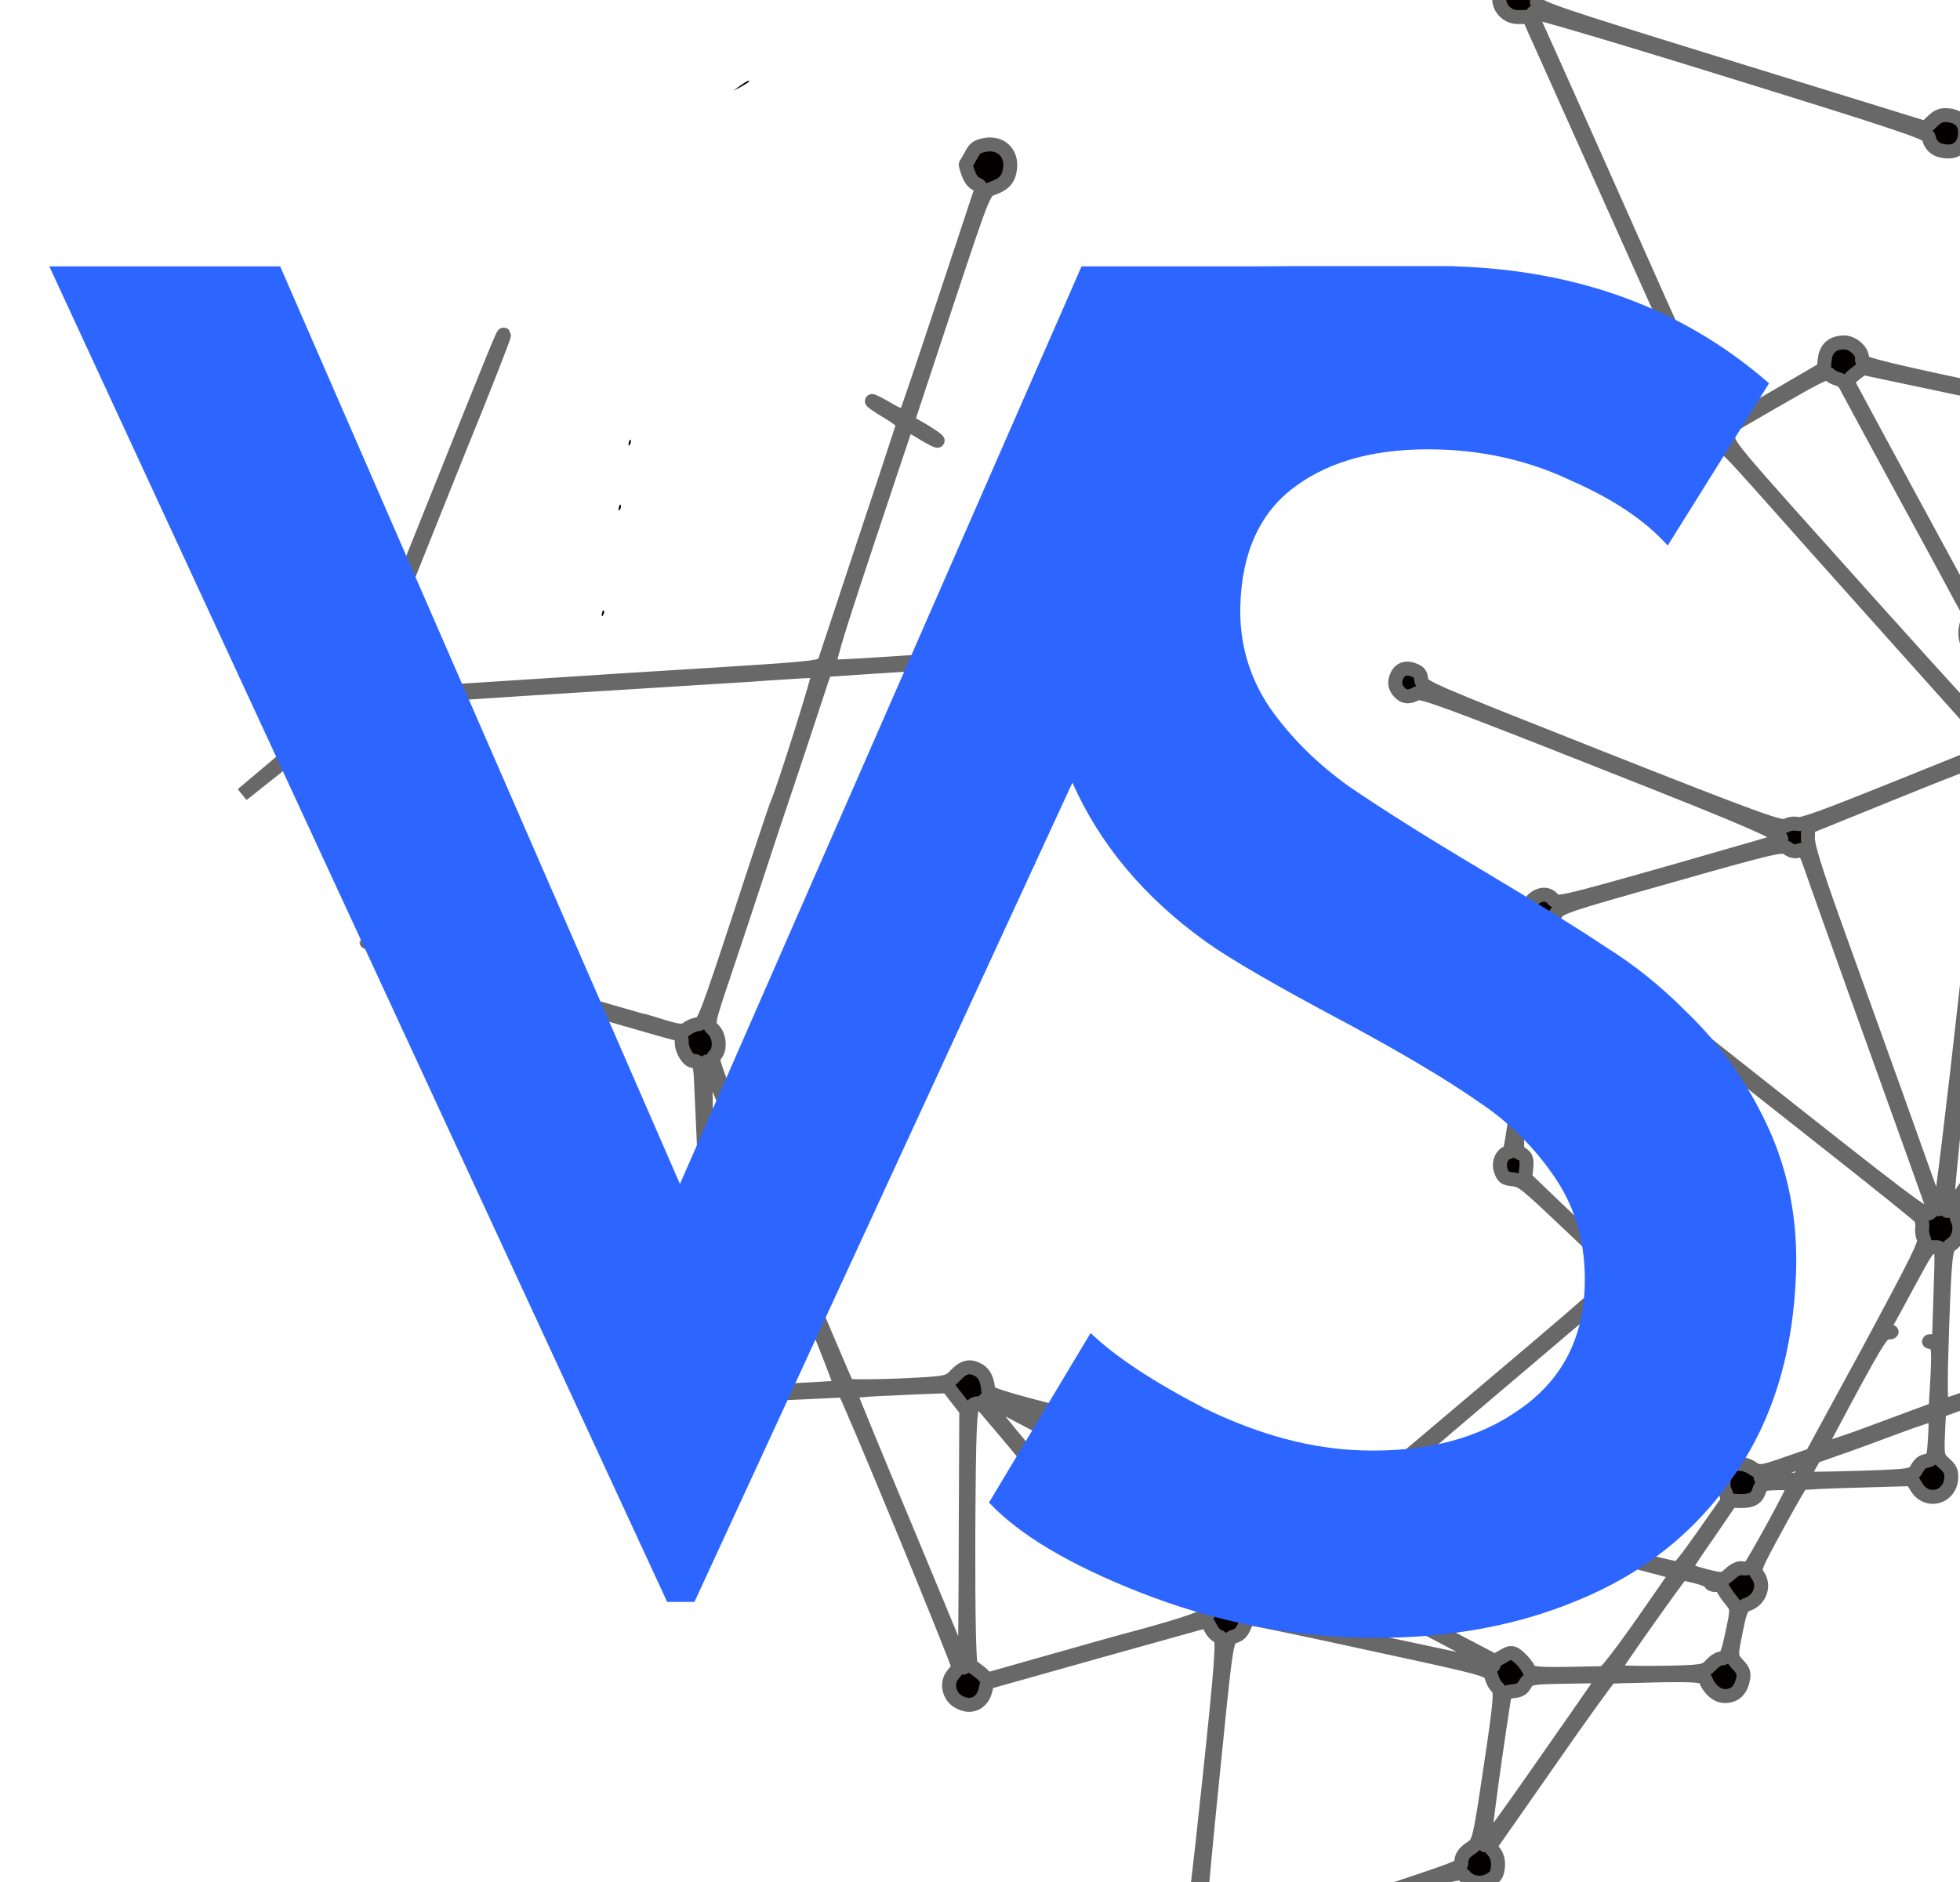 <?xml version="1.0" encoding="UTF-8" standalone="no"?>
<!-- Created with Inkscape (http://www.inkscape.org/) -->

<svg
   xmlns:osb="http://www.openswatchbook.org/uri/2009/osb"
   xmlns:dc="http://purl.org/dc/elements/1.1/"
   xmlns:cc="http://creativecommons.org/ns#"
   xmlns:rdf="http://www.w3.org/1999/02/22-rdf-syntax-ns#"
   xmlns:svg="http://www.w3.org/2000/svg"
   xmlns="http://www.w3.org/2000/svg"
   xmlns:sodipodi="http://sodipodi.sourceforge.net/DTD/sodipodi-0.dtd"
   xmlns:inkscape="http://www.inkscape.org/namespaces/inkscape"
   width="94"
   height="90.278"
   viewBox="0 0 24.683 23.886"
   version="1.1"
   id="svg8"
   sodipodi:docname="vs-weblogo.svg"
   inkscape:export-filename="/home/viktor/bitmap.png"
   inkscape:export-xdpi="2086.9565"
   inkscape:export-ydpi="2086.9565"
   inkscape:version="0.92.5 (2060ec1f9f, 2020-04-08)">
  <defs
     id="defs2">
    <linearGradient
       id="linearGradient2714"
       osb:paint="solid">
      <stop
         style="stop-color:#000000;stop-opacity:1;"
         offset="0"
         id="stop2712" />
    </linearGradient>
  </defs>
  <sodipodi:namedview
     id="base"
     pagecolor="#ffffff"
     bordercolor="#666666"
     borderopacity="1.0"
     inkscape:pageopacity="0.0"
     inkscape:pageshadow="2"
     inkscape:zoom="1.979899"
     inkscape:cx="269.23944"
     inkscape:cy="-56.880004"
     inkscape:document-units="mm"
     inkscape:current-layer="text4520"
     showgrid="false"
     inkscape:window-width="2560"
     inkscape:window-height="983"
     inkscape:window-x="0"
     inkscape:window-y="27"
     inkscape:window-maximized="1"
     fit-margin-top="0"
     fit-margin-left="0"
     fit-margin-right="0"
     fit-margin-bottom="0"
     viewbox-width="13.44"
     units="px" />
  <g
     inkscape:label="Layer 1"
     inkscape:groupmode="layer"
     id="layer1"
     transform="translate(-59.204,-116.416)">
    <g
       aria-label="VS"
       style="font-style:normal;font-weight:normal;font-size:10.583px;line-height:1.25;font-family:sans-serif;letter-spacing:0px;word-spacing:0px;fill:#000000;fill-opacity:1;stroke:none;stroke-width:0.1;stroke-miterlimit:4;stroke-dasharray:none"
       id="text4520">
      <g
         id="g5169"
         transform="matrix(0.003,6.9015617e-4,6.9015617e-4,-0.003,29.698,116.765)"
         style="fill:#000000;stroke:none;stroke-width:57.592;stroke-miterlimit:4;stroke-dasharray:none">
        <path
           id="path4939"
           d="m 19507.825,949.598 -594.764,222.989 -211.581,628.114 c -153.515,454.342 -208.988,631.411 -199.911,642.947 38.903,49.443 18.517,120.186 -38.247,132.829 -63.653,14.06 -117.645,-52.864 -86.235,-109.598 l 17.941,-31.461 -220.907,-345.193 c -328.442,-514.081 -296.551,-468.461 -335.064,-464.842 -18.02,0.836 -36.986,-2.919 -42.173,-9.512 -5.187,-6.592 -12.198,-10.415 -14.67,-8.471 -6.593,5.187 -681.915,771.37 -711.513,806.666 -11.24,12.846 -8.7,22.856 12.048,49.226 l 26.759,32.314 625.15,11.113 c 344.171,6.713 624.799,14.058 625.096,17.827 -1.176,3.594 -284.627,1.138 -631.094,-5.102 -521.499,-9.948 -629.919,-8.695 -630.378,7.677 -0.92,32.745 -50.781,62.637 -88.538,53.653 -46.415,-11.511 -66.812,-40.825 -61.366,-86.471 l 4.567,-38.283 -169.189,-159.07 c -153.101,-143.71 -171.485,-158.597 -197.22,-155.694 -31.624,2.201 -46.686,22.058 -802.88,1027.987 -161.394,213.713 -302.43,400.734 -313.846,415.053 -9.943,14.495 -16.292,30.164 -12.402,35.108 4.539,5.768 387.44,-17.993 850.84,-53.057 690.831,-51.24 844.883,-65.716 852.057,-82.034 14.347,-32.636 41.486,-47.319 78.946,-42.103 46.468,4.798 71.107,36.111 64.838,82.405 -4.798,46.469 -36.111,71.108 -83.23,65.487 -29.447,-3.514 -42.645,-11.809 -59.625,-38.475 l -22.814,-34.083 -836.17,61.528 c -774.396,56.951 -837.17,63.649 -840.629,86.383 -12.201,70.974 -97.576,98.123 -139.073,45.384 -47.331,-60.156 5.733,-141.934 80.422,-123.317 l 39.877,9.984 525.725,-695.173 c 289.017,-382.175 536.317,-708.844 548.907,-726.756 17.886,-24.747 20.94,-37.823 9.972,-58.546 -18.222,-35.029 0.3,-77.62 35.395,-83.887 13.779,-2.837 35.042,0.447 46.767,8.566 21.681,12.294 26.625,8.403 226.409,-132.781 111.839,-79.993 403.039,-286.435 647.618,-458.863 l 444.363,-313.613 1.676,-45.348 0.853,-44.7 -319.173,-222.512 c -233.679,-163.03 -324.414,-222.39 -343.258,-220.905 -14.252,0.54 -33.515,-6.986 -44.24,-17.225 -16.088,-15.36 -123.617,-2.801 -804.224,100.434 -762.753,115.835 -786.366,119.739 -795.593,147.012 -8.052,23.68 -13.996,29.692 -37.61,33.595 -38.864,6.564 -62.139,-11.147 -65.933,-48.188 -1.958,-21.141 5.216,-37.459 20.872,-49.778 26.37,-20.748 47.808,-18.937 75.446,6.014 14.616,15.184 142.813,-1.63 802.103,-101.434 700.275,-105.368 815.747,-128.18 796.944,-152.077 -2.594,-3.296 -191.71,-107.995 -420.77,-234.632 -404.331,-222.218 -418.528,-228.392 -439.953,-211.534 -23.898,18.803 -54.468,12.17 -77.161,-16.672 -16.858,-21.425 -7.467,-68.84 15.376,-78.808 14.954,-6.429 32.722,-117.808 76.287,-482.97 35.484,-297.43 51.674,-476.945 43.015,-479.472 -26.449,-9.876 -34.958,-51.212 -15.721,-81.025 16.414,-24.923 22.007,-27.989 57.345,-23.773 36.811,4.391 52.589,-2.687 263.044,-126.917 l 222.464,-131.012 4.864,-34.514 c 4.567,-38.283 12.821,-26.098 -597.805,-841.16 l -190.043,-253.401 -339.214,8.066 c -186.392,3.897 -549.516,12.097 -805.517,17.396 -378.673,7.092 -466.655,12.276 -471.532,28.121 -10.633,39.053 -29.991,63.624 -54.131,71.944 -41.864,12.927 -65.193,1.93 -90.722,-40.691 -21.64,-37.676 -26.53,-40.499 -219.498,-94.136 -108.5,-29.372 -201.506,-50.921 -206.45,-47.031 -5.769,4.539 -199.694,271.866 -430.918,595.226 -394.201,550.325 -420.558,589.742 -407.59,606.223 21.397,27.194 3.887,86.334 -30.493,105.38 -26.491,15.507 -27.193,21.397 -5.371,239.047 12.274,122.429 27.938,291.557 35.77,376.121 7.832,84.564 17.918,194.038 22.429,243.858 5.333,49.172 19.634,204.696 33.57,344.497 13.111,140.449 25.453,274.833 27.708,299.743 l 5.213,43.93 201.1,60.58 c 227.076,68.159 252.58,73.442 263.051,54.53 4.647,-7.659 -16.859,-365.651 -49.075,-796.603 -73.054,-1312.007 -3.645,320.796 94.193,806.466 20.384,10.646 28.813,21.358 31.297,38.082 8.928,50.346 -44.756,87.25 -87.942,61.19 -20.209,-12.117 -25.045,-21.655 -25.948,-51.631 l -1.025,-35.217 -193.914,-58.229 c -106.677,-32.141 -202.748,-59.283 -213.055,-60.513 -15.373,-2.58 -9.298,96.708 30.389,515.11 27.168,285.491 49.827,521.163 50.773,525.756 1.12,3.121 33.271,-3.498 70.717,-16.95 38.095,-12.629 68.949,-20.895 69.246,-17.126 -1.175,3.593 -31.732,15.628 -69.827,28.258 l -68.949,20.895 46.573,498.374 c 45.857,485.595 47.397,497.725 77.386,515.49 45.779,29.356 58.693,52.551 53.895,99.02 -7.905,66.26 -66.128,97.395 -126.807,67.754 -28.219,-13.82 -33.406,-20.413 -42.145,-53.563 -5.727,-20.844 -11.805,-38.743 -12.453,-39.567 -1.297,-1.648 7.349,-17.79 19.116,-35.054 14.59,-22.154 27.775,-32.528 44.498,-35.012 20.668,-4.255 23.667,-10.617 18.751,-50.778 -2.079,-26.383 -23.374,-248.451 -46.45,-493.133 -22.902,-246.154 -44.009,-451.026 -46.426,-455.795 -2.419,-4.768 -36.689,0.85 -77.081,13.951 -39.567,12.454 -71.893,20.544 -70.718,16.951 0.351,-2.945 33.205,-15.453 73.596,-28.555 39.567,-12.453 72.772,-27.906 73.474,-33.796 0.06,-6.714 -20.538,-234.672 -46.991,-507.384 -24.981,-272.537 -47.816,-506.736 -49.003,-521.812 -1.783,-22.613 -35.419,-34.84 -395.973,-142.071 -217.12,-63.985 -609.365,-180.97 -873.198,-260.235 -263.185,-78.44 -479.482,-143.073 -480.955,-143.249 -0.823,0.648 -16.656,14.44 -35.312,33.122 l -34.488,32.473 72.226,464.847 c 39.693,255.624 78.143,502.887 85.949,550.113 38.382,235.308 74.887,480.098 71.591,482.691 -5.769,4.539 -1.865,28.152 -156.489,-960.25 l -83.882,-542.4 -34.109,-14.523 c -31.339,-12.7 -35.405,-16.171 -40.078,-45.85 -2.309,-18.196 0.853,-44.7 7.027,-58.897 l 12.82,-26.098 -166.404,-219.966 -165.58,-220.614 173.47,217.075 c 172.821,216.252 173.469,217.076 198.082,211.052 14.603,-3.485 36.689,-0.849 50.062,5.973 14.197,6.174 32.988,11.402 42.174,9.511 12.779,-0.715 14.075,0.933 4.187,8.713 -6.593,5.187 -9.348,22.032 -5.864,36.636 6.969,29.205 -52.819,10.872 1473.216,463.236 30.218,9.579 100.138,30.614 155.684,46.949 56.195,17.158 105.38,30.492 111.445,29.722 8.361,-1.242 -32.092,-507.099 -44.679,-570.577 -2.539,-10.01 -23.537,-228.309 -46.682,-484.946 -39.281,-428.061 -45.02,-467.575 -66.58,-474.627 -13.724,-3.878 -31.636,-16.468 -40.714,-28.005 -12.967,-16.481 -33.581,-18.941 -100.597,-14.242 -47.524,4.037 -88.806,5.833 -93.223,5.306 -4.418,-0.527 -270.483,14.026 -590.785,32.561 -321.127,19.184 -583.897,31.143 -583.545,28.198 1.351,-5.066 1280.144,-83.977 1331.381,-81.597 16.373,0.46 21.492,-4.903 27.599,-31.055 7.634,-32.691 45.77,-70.702 65.033,-63.177 20.087,6.877 31.029,-9.739 48.593,-75.593 10.106,-34.636 86.534,-312.248 171.365,-616.485 l 153.506,-554.401 -28.935,-26.599 c -24.868,-23.128 -28.88,-33.313 -25.191,-64.235 5.797,-48.59 37.111,-73.229 83.405,-66.959 41.227,4.919 65.92,29.519 67.891,69.329 1.728,29.327 -19.831,22.275 438.321,150.11 8.659,2.527 719.45,-998.366 715.262,-1007.079 -1.593,-5.417 -9.32,-22.019 -16.573,-36.325 -18.519,-38.797 6.297,-90.345 49.458,-101.623 54.994,-16.587 96.005,15.187 96.692,72.018 l -0.1,32.096 412.166,225.393 412.989,224.744 23.303,-26.341 c 13.064,-15.616 30.666,-25.463 42.621,-25.53 17.197,-0.188 32.559,-97.666 95.218,-616.609 41.227,-339.307 71.307,-616.475 66.066,-616.354 -22.438,0.31 -48.319,-39.366 -48.696,-73.759 0.217,-26.855 7.215,-41.7 28.64,-58.558 52.739,-41.496 114.891,-11.681 124.953,60.455 4.497,31.151 16.222,39.27 460.28,310.282 446.178,272.012 456.782,277.01 478.207,260.152 29.666,-23.342 74.19,-21.017 105.245,6.583 20.979,18.183 24.815,29.841 21.302,59.29 -2.811,23.559 -13.632,45.415 -28.465,57.086 l -23.074,18.155 159.103,393.822 c 86.839,217.194 162.521,396.469 167.411,399.293 4.89,2.824 91.831,25.143 191.848,50.515 152.321,37.587 183.891,42.099 194.009,26.133 23.533,-34.527 61.034,-54.694 91.603,-48.06 38.58,8.336 58.505,35.354 58.476,79.406 0.08,30.624 -5.567,40.404 -35.53,59.977 -34.259,24.287 -35.259,26.408 -37.896,129.883 -2.408,95.29 -0.05,106.772 23.581,121.538 46.429,30.18 51.478,94.251 10.1,128.143 -19.777,15.561 -16.468,31.637 32.71,207.75 29.283,105.044 56.081,193.364 59.971,198.308 3.242,4.12 102.908,32.438 223.186,63.215 l 216.528,56.447 28.072,-28.759 c 55.968,-56.045 141.745,-11.463 130.138,67.048 -4.81,27.8 -11.281,38.229 -39.244,53.56 -37.5,20.167 -38.676,23.76 -60.091,140.676 l -11.674,66.556 167.799,108.129 168.624,107.48 27.194,-21.397 c 76.636,-60.3 168.64,44.76 99.135,114.124 -27.247,28.11 -71.299,28.081 -104.475,-0.517 -13.022,-9.767 -32.406,-22.534 -44.483,-27.708 -19.263,-7.525 -19.087,-8.997 -1.242,-8.362 16.372,0.46 20.668,-4.255 21.127,-20.627 0.461,-16.373 -29.001,-38.555 -154.263,-121.448 -85.197,-55.712 -161.613,-103.657 -169.448,-106.832 -9.307,-3.35 -33.734,101.259 -74.929,315.125 -54.693,283.192 -59.437,322.948 -42.052,339.956 27.462,26.424 29.203,74.42 4.373,107.298 -20.358,26.692 -20.358,26.692 126.924,444.491 147.458,416.326 148.106,417.15 176.731,421.312 16.845,2.756 38.755,6.864 48.063,10.214 14.373,4.702 78.54,-32.445 281.808,-159.026 144.519,-91.029 265.666,-167.672 269.786,-170.914 3.296,-2.593 -0.715,-12.779 -9.144,-23.492 -7.781,-9.889 -14.98,-30.908 -15.52,-45.16 -1.188,-15.076 -4.2,-27.382 -7.968,-27.085 -2.945,-0.351 6.47,-10.428 21.952,-21.275 33.609,-25.111 74.771,-32.148 98.397,-17.382 16.79,9.471 22.965,-4.727 60.915,-141.324 47.408,-172.057 60.864,-216 66.051,-209.408 1.945,2.472 -19.55,88.764 -48.395,192.847 -28.02,103.434 -47.746,193.671 -43.207,199.439 12.967,16.481 1.523,74.851 -18.254,90.412 -9.889,7.781 -34.502,13.805 -56.115,13.466 -34.217,-1.095 -62.181,14.236 -301.828,164.105 -145.167,90.205 -268.786,168.793 -273.731,172.684 -41.378,33.892 72.743,16.145 563.892,-88.785 l 557.571,-117.166 2.568,-34.042 c 4.149,-47.293 49.296,-81.482 94.238,-70.146 39.229,9.16 49.306,18.576 58.814,57.792 16.006,66.125 -60.401,118.238 -116.081,77.994 -26.22,-18.062 -64.26,-12.146 -595.571,97.7 -313.144,64.937 -567.932,122.651 -567.162,128.716 1.134,21.79 -20.454,58.789 -39.825,64.691 -61.587,21.774 -121.861,-17.525 -115.186,-73.477 3.338,-27.976 7.161,-34.987 33.058,-58.032 15.832,-13.792 -281.623,-856.454 -302.115,-853.672 -7.538,0.594 -43.805,273.29 -89.925,691.163 -42.377,380.238 -88.443,791.397 -102.199,912.96 -19.256,173.922 -19.988,223.864 -6.736,225.445 32.394,3.865 60.166,52.726 51.357,89.01 -10.16,41.35 -32.761,61.801 -71.098,63.947 -25.558,1.431 -31.03,9.739 -82.759,149.172 -60.782,165.235 -60.053,196.683 4.951,177.557 64.829,-17.654 949.652,-324.266 962.661,-333.167 7.241,-4.363 48.743,-114.402 92.529,-243.583 64.591,-190.914 76.103,-237.33 63.081,-247.097 -47.198,-36.245 -46.183,-101.086 4.03,-133.924 27.491,-17.628 69.894,-16.302 85.455,3.475 5.836,7.416 17.912,12.591 24.977,9.7 10.834,-3.187 12.131,-1.539 3.891,4.944 -5.12,5.363 -6.823,13.373 -2.284,19.142 3.89,4.944 7.375,19.548 5.97,31.327 48.944,142.813 479.959,159.78 336.031,343.497 z m -823.178,867.016 c 111.256,-331.699 204.232,-610.324 206.11,-619.807 2.23,-12.428 -118.768,25.405 -486.288,151.805 l -489.692,167.826 -2.743,35.514 c -1.636,19.966 -8.513,40.053 -15.105,45.24 -7.416,5.835 -8.349,19.912 -1.568,31.921 5.308,11.834 122.219,196.027 258.877,408.712 l 249.381,388.165 32.097,0.095 c 17.845,0.636 35.216,-1.025 39.162,-2.795 2.471,-1.945 97.041,-275.152 209.769,-606.676 z m 455.916,-1155.25 c -16.953,10.671 -38.149,19.343 -46.335,19.113 -9.01,0.419 -42.757,83.008 -93.42,232.276 -43.611,127.709 -78.047,234.857 -76.102,237.329 702.274,-200.573 878.603,-255.403 215.857,-488.719 z M 17245.402,2195.221 c 97.509,-110.078 252.864,-285.684 345.253,-390.399 92.565,-106.188 171.066,-194.639 174.363,-197.233 3.296,-2.593 3.755,-18.965 -0.202,-35.865 -3.957,-16.899 -1.443,-44.227 5.906,-62.018 11.523,-27.746 16.292,-30.164 49.739,-35.133 l 36.568,-6.091 57.904,-153.631 c 49.028,-129.302 55.783,-154.631 40.113,-160.98 -17.142,-6.525 -86.132,39.752 -614.318,411.314 -711.664,501.25 -700.128,492.173 -709.639,534.346 l -6.809,32.042 170.661,159.246 c 139.134,129.349 173.134,157.3 183.847,148.871 6.592,-5.187 23.667,-10.617 37.919,-11.157 13.427,0.109 31.502,-7.442 38.621,-17.046 7.768,-8.78 93.389,-106.836 190.074,-216.266 z m 950.047,-3006.341 c -4.538,-5.768 -12.076,-5.174 -15.076,1.188 -4.471,6.187 -118.247,183.767 -253.259,395.4 -134.837,210.162 -324.563,504.872 -419.925,653.287 -122.071,190.777 -177.365,284.984 -184.174,317.026 l -9.039,44.47 312.161,218.689 c 308.096,215.216 312.986,218.04 339.95,204.829 26.14,-12.562 33.409,-60.976 132.702,-918.281 57.902,-497.857 101.023,-909.367 96.66,-916.608 z m -826.406,1243.961 c 21.413,-35.526 141.483,-222.062 264.554,-414.96 364.86,-567.266 518.111,-806.592 529.229,-824.68 5.822,-11.252 3.634,-24.207 -5.795,-32.799 -14.79,-13.712 -88.089,18.611 -875.694,392.824 -473.281,224.293 -870.616,412.844 -884.746,418.626 -20.547,9.495 -24.37,16.506 -17.225,44.24 8.914,31.678 27.65,43.62 427.915,262.366 386.068,212.572 420.648,229.392 444.492,217.302 14.305,-7.253 32.974,-7.267 44.051,0.029 22.803,15.414 23.626,14.766 73.219,-62.948 z m 773.105,-1335.444 c 1.108,-15.548 9.457,-35.459 17.225,-44.24 12.711,-12.67 -7.251,-95.695 -116.534,-494.027 l -133.367,-478.114 -97.273,-60.887 c -87.493,-55.24 -99.745,-58.941 -127.181,-48.028 -15.778,7.077 -40.04,10.156 -54.588,6.928 -25.329,-6.755 -28.625,-4.161 -305.738,303.27 -239.922,264.827 -278.464,312.497 -272.858,328.1 4.66,11.009 19.802,21.777 36.647,24.533 l 29.098,6.458 -29.8,-0.569 c -21.438,-1.811 -31.799,3.673 -37.149,17.222 -13.348,30.515 -50.618,42.496 -78.311,24.259 -29.164,-18.413 -15.682,-25.019 -315.498,153.513 l -155.177,92.745 -4.567,38.283 c -5.094,42.701 -12.214,52.305 -43.54,58.275 -16.724,2.485 -29.682,86.062 -71.64,475.31 -50.566,461.397 -51.147,472.528 -23.941,469.8 15.9,-1.837 237.147,-103.872 493.598,-225.602 255.803,-122.554 642.777,-305.622 859.607,-408.185 216.83,-102.563 401.455,-191.794 411.344,-199.575 9.713,-6.308 18.71,-25.396 19.643,-39.471 z m 135.513,-253.389 c 16.552,-82.402 30.752,-157.617 32.805,-168.572 2.757,-16.845 0.164,-20.142 -20.099,-25.546 -21.087,-4.756 -20.912,-6.228 -0.122,-5.242 26.207,-0.607 32.259,-20.045 60.647,-189.145 l 12.728,-75.391 -215.348,-141.43 c -117.603,-78.246 -215.228,-136.187 -215.282,-129.474 -0.703,5.89 31.889,127.009 70.383,267.5 63.347,226.339 74.558,257.543 95.294,265.244 22.207,7.877 22.856,8.701 2.066,7.714 -19.493,0.661 -21.317,3.43 -13.82,28.219 4.957,14.778 28.513,98.978 52.366,186.947 42.803,154.446 45.045,160.687 70.724,164.497 32.219,5.337 27.341,21.182 67.658,-185.322 z m 110.143,-578.987 c 13.607,-82.754 13.661,-89.467 -9.668,-100.464 -19.912,-8.349 -27.044,-17.413 -34.54,-42.202 -8.266,-30.854 -14.628,-33.853 -223.793,-89.421 -119.456,-31.425 -218.175,-55.151 -220.647,-53.205 -2.473,1.945 0.782,24.734 8.103,50.995 l 13.871,46.457 88.142,56.063 c 49.373,30.531 148.415,95.363 221.063,143.605 71.999,47.418 134.096,83.947 136.569,82.002 3.296,-2.593 12.807,-44.767 20.9,-93.829 z m -578.655,-313.204 c -65.205,-16.74 -104.84,-16.241 -75.675,2.172 6.362,2.999 47.252,29.531 90.086,58.536 l 77.538,51.065 -9.454,-45.93 -10.103,-46.754 z m 11.408,-195.766 c -27.391,-95.858 -52.596,-178.761 -56.486,-183.705 -4.539,-5.768 -17.439,-10.294 -30.043,-11.051 -13.427,-0.109 -28.394,-12.348 -43.78,-33.597 -20.869,-31.611 -25.935,-32.962 -103.082,-30.966 -45.7,1.268 -82.092,5.887 -82.444,8.832 -0.526,4.417 25.907,77.013 60.594,161.794 l 60.648,155.081 40.877,7.864 c 45.766,10.687 61.855,26.047 64.177,62.912 0.958,23.262 7.145,27.733 68.757,43.298 36.932,9.633 68.028,11.85 68.082,5.136 0.704,-5.89 -20.556,-90.562 -47.3,-185.596 z m -497.701,510.349 c 146.411,-163.232 269.345,-298.651 273.464,-301.893 3.297,-2.594 0.582,-11.131 -5.902,-19.372 -18.803,-23.897 -15.829,-67.598 6.001,-94.114 11.24,-12.846 16.468,-31.637 13.105,-40.998 -101.94,-253.344 -126.064,-307.743 -136.371,-308.973 -64.963,-6.257 -539.682,11.031 -544.504,20.162 -3.824,7.011 -9.066,7.133 -11.955,0.067 -4.013,-10.185 -700.88,-2.227 -731.261,8.335 -3.945,1.77 167.889,238.811 383.044,525.822 l 390.756,523.756 35.69,1.271 c 19.317,0.811 41.459,-3.268 48.699,-7.631 6.592,-5.187 132.822,-143.2 279.234,-306.432 z m 392.292,-841.016 c 37.731,-28.353 37.907,-29.826 39.248,-134.95 1.529,-87.927 -2.252,-106.299 -18.273,-109.704 -12.428,-2.229 -27.043,-17.414 -38.836,-37.488 -17.1,-31.908 -28.529,-36.258 -204.058,-79.6 -108.851,-26.427 -183.418,-39.803 -182.175,-31.442 4.552,24.437 181.052,453.936 186.293,453.815 2.946,0.351 30.624,-0.08 61.249,-0.16 31.448,-0.728 58.181,-5.752 60.356,-11.466 2.175,-5.714 13.657,-8.078 25.91,-4.376 21.086,4.756 21.086,4.756 -3.648,5.538 -24.734,0.783 -24.734,0.783 -2.999,6.362 15.197,4.053 26.207,-0.607 31.205,-11.211 4.823,-9.132 25.128,-29.11 45.728,-45.319 z m -332.628,-178.569 c -50.734,-125.523 -99.334,-231.379 -107.169,-234.553 -8.01,-1.703 -76.809,-19.617 -152.969,-38.411 -121.928,-29.48 -141.893,-31.116 -155.132,-14.028 -8.119,11.725 -31.017,28.407 -48.62,38.255 -29.435,15.156 -36.797,14.277 -62.962,-10.499 l -29.583,-27.424 -399.277,104.691 c -218.923,57.512 -402.276,111.053 -406.924,118.712 -7.295,11.076 0.364,15.724 36.175,22.236 l 44.646,7.566 -41.579,-1.974 c -32.569,-2.392 -47.348,2.565 -65.355,22.071 l -23.128,24.869 96.73,128.025 96.731,128.024 654.99,-13.7 c 360.829,-7.727 655.992,-15.822 656.343,-18.767 0.351,-2.945 -41.535,-108.746 -92.917,-235.093 z m -281.926,-697.445 c -73.034,-182.693 -138.45,-335.356 -143.989,-339.003 -7.659,-4.647 -34.267,268.455 -58.541,597.091 -2.095,36.338 -0.798,37.986 30.068,48.389 25.801,9.051 34.582,16.819 41.43,40.784 8.617,27.909 18.573,32.084 160.763,66.968 l 150.849,37.411 -22.774,-59.466 c -13.155,-33.678 -83.947,-210.129 -157.806,-392.174 z m -981.216,926.815 c -33.256,-59.223 -164.756,-221.263 -173.82,-214.131 -10.714,8.43 -71.217,-22.683 -76.647,-39.758 -1.418,-6.89 -54.061,2.511 -115.769,19.043 -62.532,17.18 -138.018,36.549 -169.521,43.991 -248.425,60.712 -990.391,258.923 -974.843,260.031 11.779,1.406 321.667,-4.933 689.208,-12.605 368.366,-8.321 704.46,-15.266 749.16,-14.413 44.052,0.028 82.389,-2.118 85.51,-3.24 3.296,-2.593 -3.606,-19.844 -13.278,-38.919 z m 689.376,-539.75 c -12.428,-2.229 -247.233,-5.602 -521.499,-9.948 -407.715,-6.081 -503.531,-4.071 -524.133,12.138 -28.018,22.045 -81.727,21.61 -99.233,-0.639 -16.21,-20.601 -420.607,89.452 -416.88,114.538 0.419,9.01 4.606,17.723 8.199,18.898 3.594,1.175 -9.294,15.319 -26.951,31.88 -35.961,32.298 -86.429,35.984 -107.825,8.79 -10.375,-13.185 -26.504,-3.162 -206.741,130.647 -267.882,198.769 -383.249,289.542 -376.116,298.607 3.241,4.12 13.724,3.878 23.261,-0.958 9.362,-3.363 305.419,-81.54 657.591,-173.183 352.172,-91.643 640.867,-170.698 640.746,-175.939 0.527,-4.418 -9.078,-11.537 -21.505,-13.766 -20.263,-5.404 -20.912,-6.228 -2.243,-6.241 16.372,0.46 24.613,-6.024 39.378,-29.649 15.942,-27.22 22.359,-30.934 53.807,-31.663 23.91,-0.134 46.117,7.742 62.854,23.926 l 26.166,24.776 393.684,-101.624 c 217.098,-54.742 400.1,-105.339 407.342,-109.702 10.536,-6.956 9.239,-8.604 -9.902,-10.888 z m 52.889,-80.307 c 18.075,-7.551 25.399,-62.679 45.36,-323.88 24.462,-311.44 24.165,-315.209 -3.594,-345.401 -20.626,-21.129 -29.001,-38.555 -27.366,-58.52 2.392,-32.569 61.194,6.554 -507.532,-339.813 -350.202,-212.773 -413.948,-248.006 -428.605,-237.807 -9.065,7.132 -25.843,16.331 -37.501,20.167 -16.426,6.253 -34.721,122.048 -97.69,618.554 -76.264,601.696 -78.142,611.179 -50.922,627.12 21.68,12.293 29.285,23.655 34.134,51.861 6.442,33.623 8.387,36.095 33.594,37.609 14.724,1.757 244.114,6.723 510.367,9.367 471.909,6.272 483.216,5.38 495.388,-21.542 7.822,-15.494 22.533,-32.406 34.367,-37.715 z m -1229.12,31.822 c -9.32,-22.019 -124.384,-90.255 -326.752,-196.535 -11.253,-5.822 -128.315,-69.817 -260.049,-142.282 l -239.664,-131.636 -32.083,18.573 c -18.251,9.023 -38.798,18.519 -46.335,19.113 -9.834,1.067 -60.283,204.869 -132.444,521.818 -97.17,432.69 -113.775,521.805 -99.456,533.221 10.253,7.943 23.329,10.997 29.569,8.755 6.242,-2.243 137.387,-100.094 291.132,-218.396 l 280.946,-214.385 -7.32,-26.261 c -6.794,-30.678 15.915,-64.557 53.064,-81.779 25.139,-10.441 84.401,12.31 92.073,35.626 1.418,6.89 79.499,-9.183 180.774,-38.169 98.154,-27.864 186.771,-50.893 196.605,-51.96 28.679,-2.552 31.678,-8.915 19.94,-35.703 z m -2092.359,1152.665 c 259.877,-363.25 411.317,-581.138 404.306,-584.961 -5.539,-3.648 -104.38,-32.614 -217.769,-64.809 -180.716,-49.934 -209.99,-54.92 -223.877,-38.656 -8.767,10.901 -27.194,21.397 -40.148,23.584 -19.844,3.606 -45.405,86.426 -193.682,622.036 -150.979,545.742 -183.864,683.69 -153.332,634.317 5.295,-6.835 196.1,-273.041 424.502,-591.511 z m 1043.55,-1061.25 c 62.649,-274.776 114.49,-509.026 115.246,-521.629 2.285,-19.142 1.636,-19.966 -9.306,-3.351 -6.471,10.428 -164.328,232.031 -351.66,494.171 -187.158,260.668 -343.366,480.974 -346.541,488.809 -5.349,13.549 8.2,18.898 268.493,90.274 l 113.566,30.722 48.795,-39.727 48.794,-39.727 z"
           inkscape:connector-curvature="0"
           style="fill:#050000;fill-opacity:1;stroke:#686868;stroke-width:57.592;stroke-miterlimit:0.9;stroke-dasharray:none;stroke-dashoffset:0;stroke-opacity:1;paint-order:markers fill stroke"
           sodipodi:nodetypes="cccccccccccccccccccccccccccccccccccccccccccccccccccccccccccccccccccccccccccccccccccscccccccccccccccccccccccccccccccccccccccccccccccccccccccccccccccccccccccccccccccccccccccccccccccccccsccsccccccccccccccccccccccccccccccccccccccccccccccccccccccccccccccccccccccccccccccccccccccccccccccccccscccccccccccccccccccccccccccccccccccccccccccccccccccsccccccccccccccccccccccccccccccccccccccccccccccccccccccccccccccccccccccccccccsccccccccccccccccccccccscccccccccccccccccccccccccccccccsccccccccccccccccccccccccccccccccccccccccccccccccccccccccccc"
           transform="translate(2.2918513e-5,4.7122361e-5)" />
        <path
           id="path4959"
           d="m 11399,3293 c -13,-16 -12,-17 4,-4 16,13 21,21 13,21 -2,0 -10,-8 -17,-17 z"
           inkscape:connector-curvature="0"
           style="stroke-width:57.592;stroke-miterlimit:4;stroke-dasharray:none" />
        <path
           id="path4961"
           d="m 11354,3258 -19,-23 23,19 c 21,18 27,26 19,26 -2,0 -12,-10 -23,-22 z"
           inkscape:connector-curvature="0"
           style="stroke-width:57.592;stroke-miterlimit:4;stroke-dasharray:none" />
        <path
           id="path4967"
           d="m 12339,2593 -24,-28 28,24 c 15,14 27,26 27,28 0,8 -8,1 -31,-24 z"
           inkscape:connector-curvature="0"
           style="stroke-width:57.592;stroke-miterlimit:4;stroke-dasharray:none" />
        <path
           id="path4993"
           d="m 12221,1054 c 0,-11 3,-14 6,-6 3,7 2,16 -1,19 -3,4 -6,-2 -5,-13 z"
           inkscape:connector-curvature="0"
           style="stroke-width:57.592;stroke-miterlimit:4;stroke-dasharray:none" />
        <path
           id="path4995"
           d="m 12241,784 c 0,-11 3,-14 6,-6 3,7 2,16 -1,19 -3,4 -6,-2 -5,-13 z"
           inkscape:connector-curvature="0"
           style="stroke-width:57.592;stroke-miterlimit:4;stroke-dasharray:none" />
        <path
           id="path4997"
           d="m 12271,344 c 0,-11 3,-14 6,-6 3,7 2,16 -1,19 -3,4 -6,-2 -5,-13 z"
           inkscape:connector-curvature="0"
           style="stroke-width:57.592;stroke-miterlimit:4;stroke-dasharray:none" />
      </g>
      <path
         style="font-style:normal;font-variant:normal;font-weight:normal;font-stretch:normal;font-family:alata;-inkscape-font-specification:alata;fill:#2c65ff;fill-opacity:1;fill-rule:nonzero;stroke:none;stroke-width:0.162;stroke-linecap:square;stroke-linejoin:bevel;stroke-miterlimit:4;stroke-dasharray:none;stroke-dashoffset:0;stroke-opacity:1;paint-order:markers fill stroke"
         d="m 77.566,119.794 c -1.267,10e-4 -2.034,-0.003 -2.528,0.003 h -2.204 l -5.096,11.646 -5.073,-11.646 h -2.929 l 7.84,16.95 h 0.346 l 4.796,-10.398 c 0.346,0.779 0.907,1.456 1.698,2.022 0.316,0.225 0.905,0.566 1.768,1.024 0.726,0.392 1.285,0.724 1.677,0.998 0.392,0.258 0.721,0.584 0.985,0.976 0.265,0.393 0.389,0.85 0.373,1.373 -0.021,0.676 -0.299,1.198 -0.833,1.566 -0.519,0.368 -1.185,0.541 -2,0.516 -0.63,-0.019 -1.286,-0.194 -1.968,-0.522 -0.666,-0.344 -1.156,-0.666 -1.469,-0.968 l -1.289,2.152 c 0.387,0.412 1.029,0.793 1.925,1.144 0.897,0.351 1.806,0.54 2.728,0.569 1.045,0.032 1.98,-0.124 2.806,-0.467 0.841,-0.343 1.503,-0.868 1.986,-1.576 0.499,-0.707 0.764,-1.576 0.796,-2.606 0.02,-0.661 -0.099,-1.271 -0.358,-1.833 -0.26,-0.562 -0.606,-1.049 -1.039,-1.463 -0.313,-0.317 -0.651,-0.589 -1.013,-0.815 -0.362,-0.242 -0.882,-0.566 -1.562,-0.972 -0.71,-0.422 -1.275,-0.778 -1.697,-1.067 -0.406,-0.289 -0.743,-0.623 -1.008,-1 -0.265,-0.393 -0.39,-0.828 -0.375,-1.304 0.021,-0.676 0.252,-1.178 0.692,-1.502 0.457,-0.34 1.069,-0.497 1.838,-0.473 0.599,0.019 1.157,0.151 1.672,0.397 0.531,0.232 0.938,0.506 1.221,0.822 l 1.286,-2.059 c -1.078,-0.941 -2.409,-1.436 -3.992,-1.485 z"
         id="path4524"
         inkscape:connector-curvature="0" />
    </g>
  </g>
</svg>
